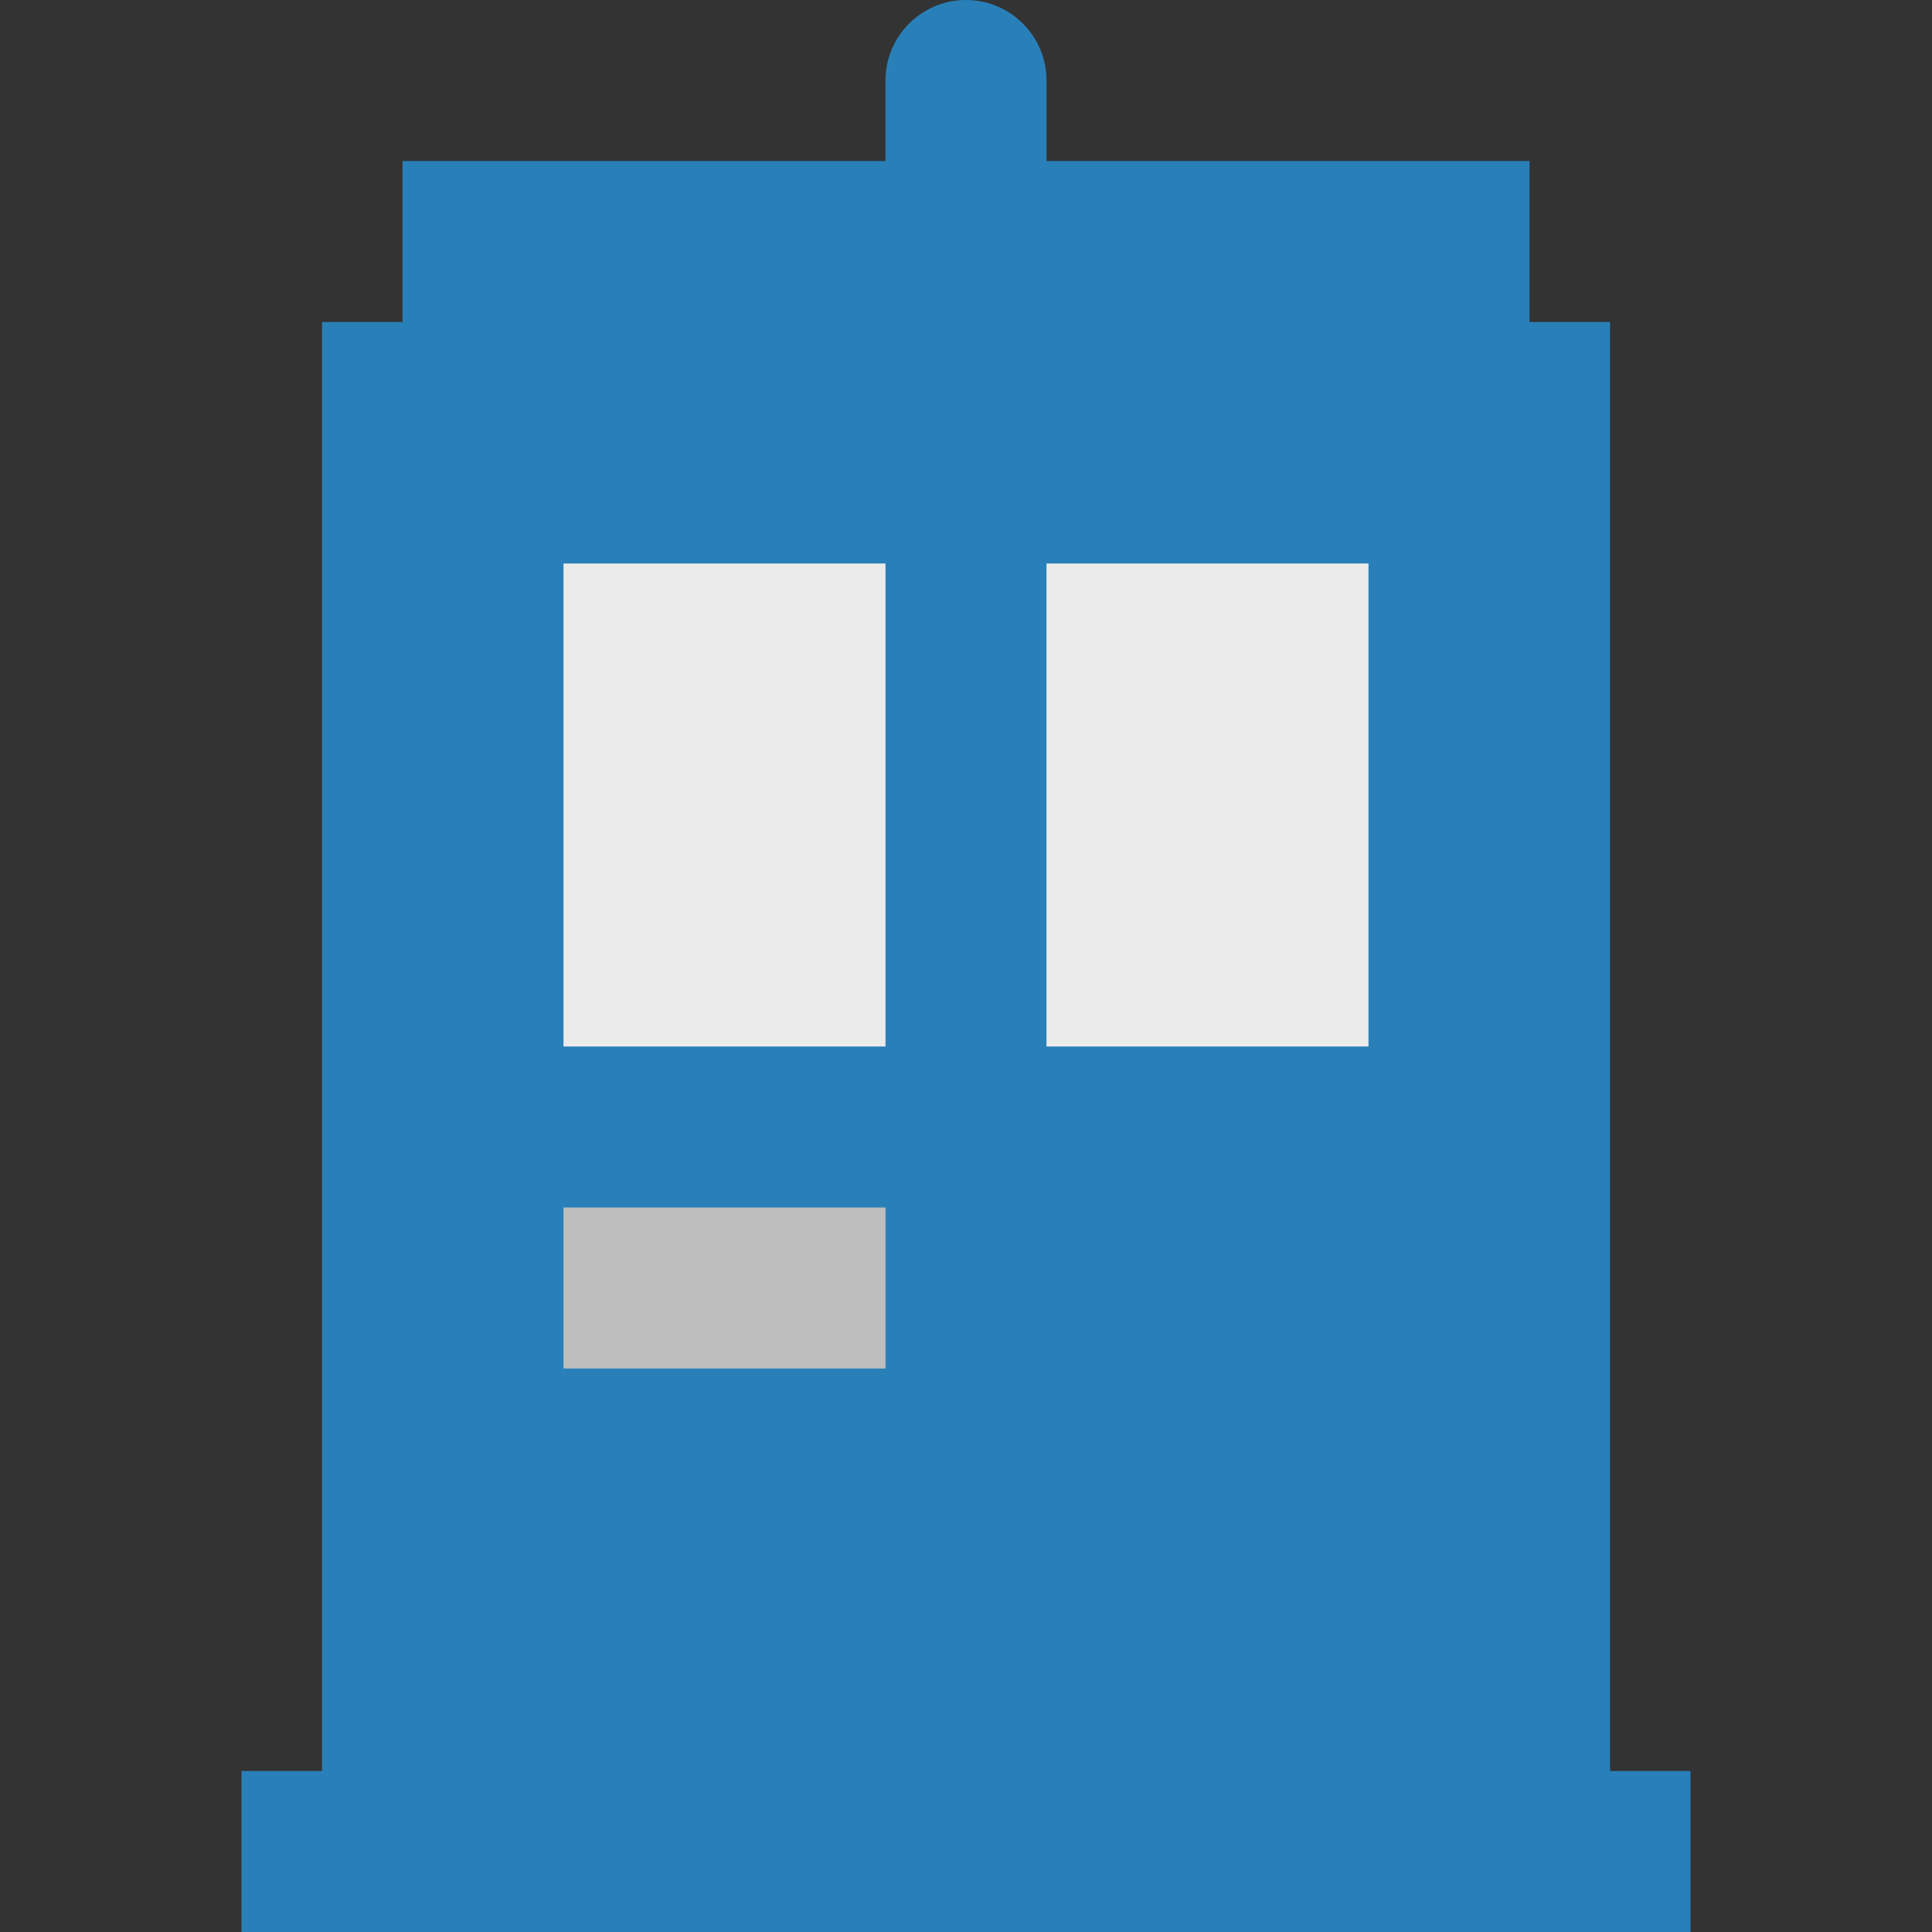 <svg enable-background="new 0 0 24 24" viewBox="0 0 24 24" xmlns="http://www.w3.org/2000/svg"><rect x="0" y="0" width="24" height="24" fill="#333333" stroke="none"/><path d="m20 22v-18h-1v-2h-6v-1c0-.552-.448-1-1-1s-1 .448-1 1v1h-6v2h-1v18h-1v2h18v-2z" fill="#2980b9"/><path d="m7 15h4v2h-4z" fill="#bebebe"/><g fill="#ebebeb"><path d="m7 7h4v6h-4z"/><path d="m13 7h4v6h-4z"/></g></svg>